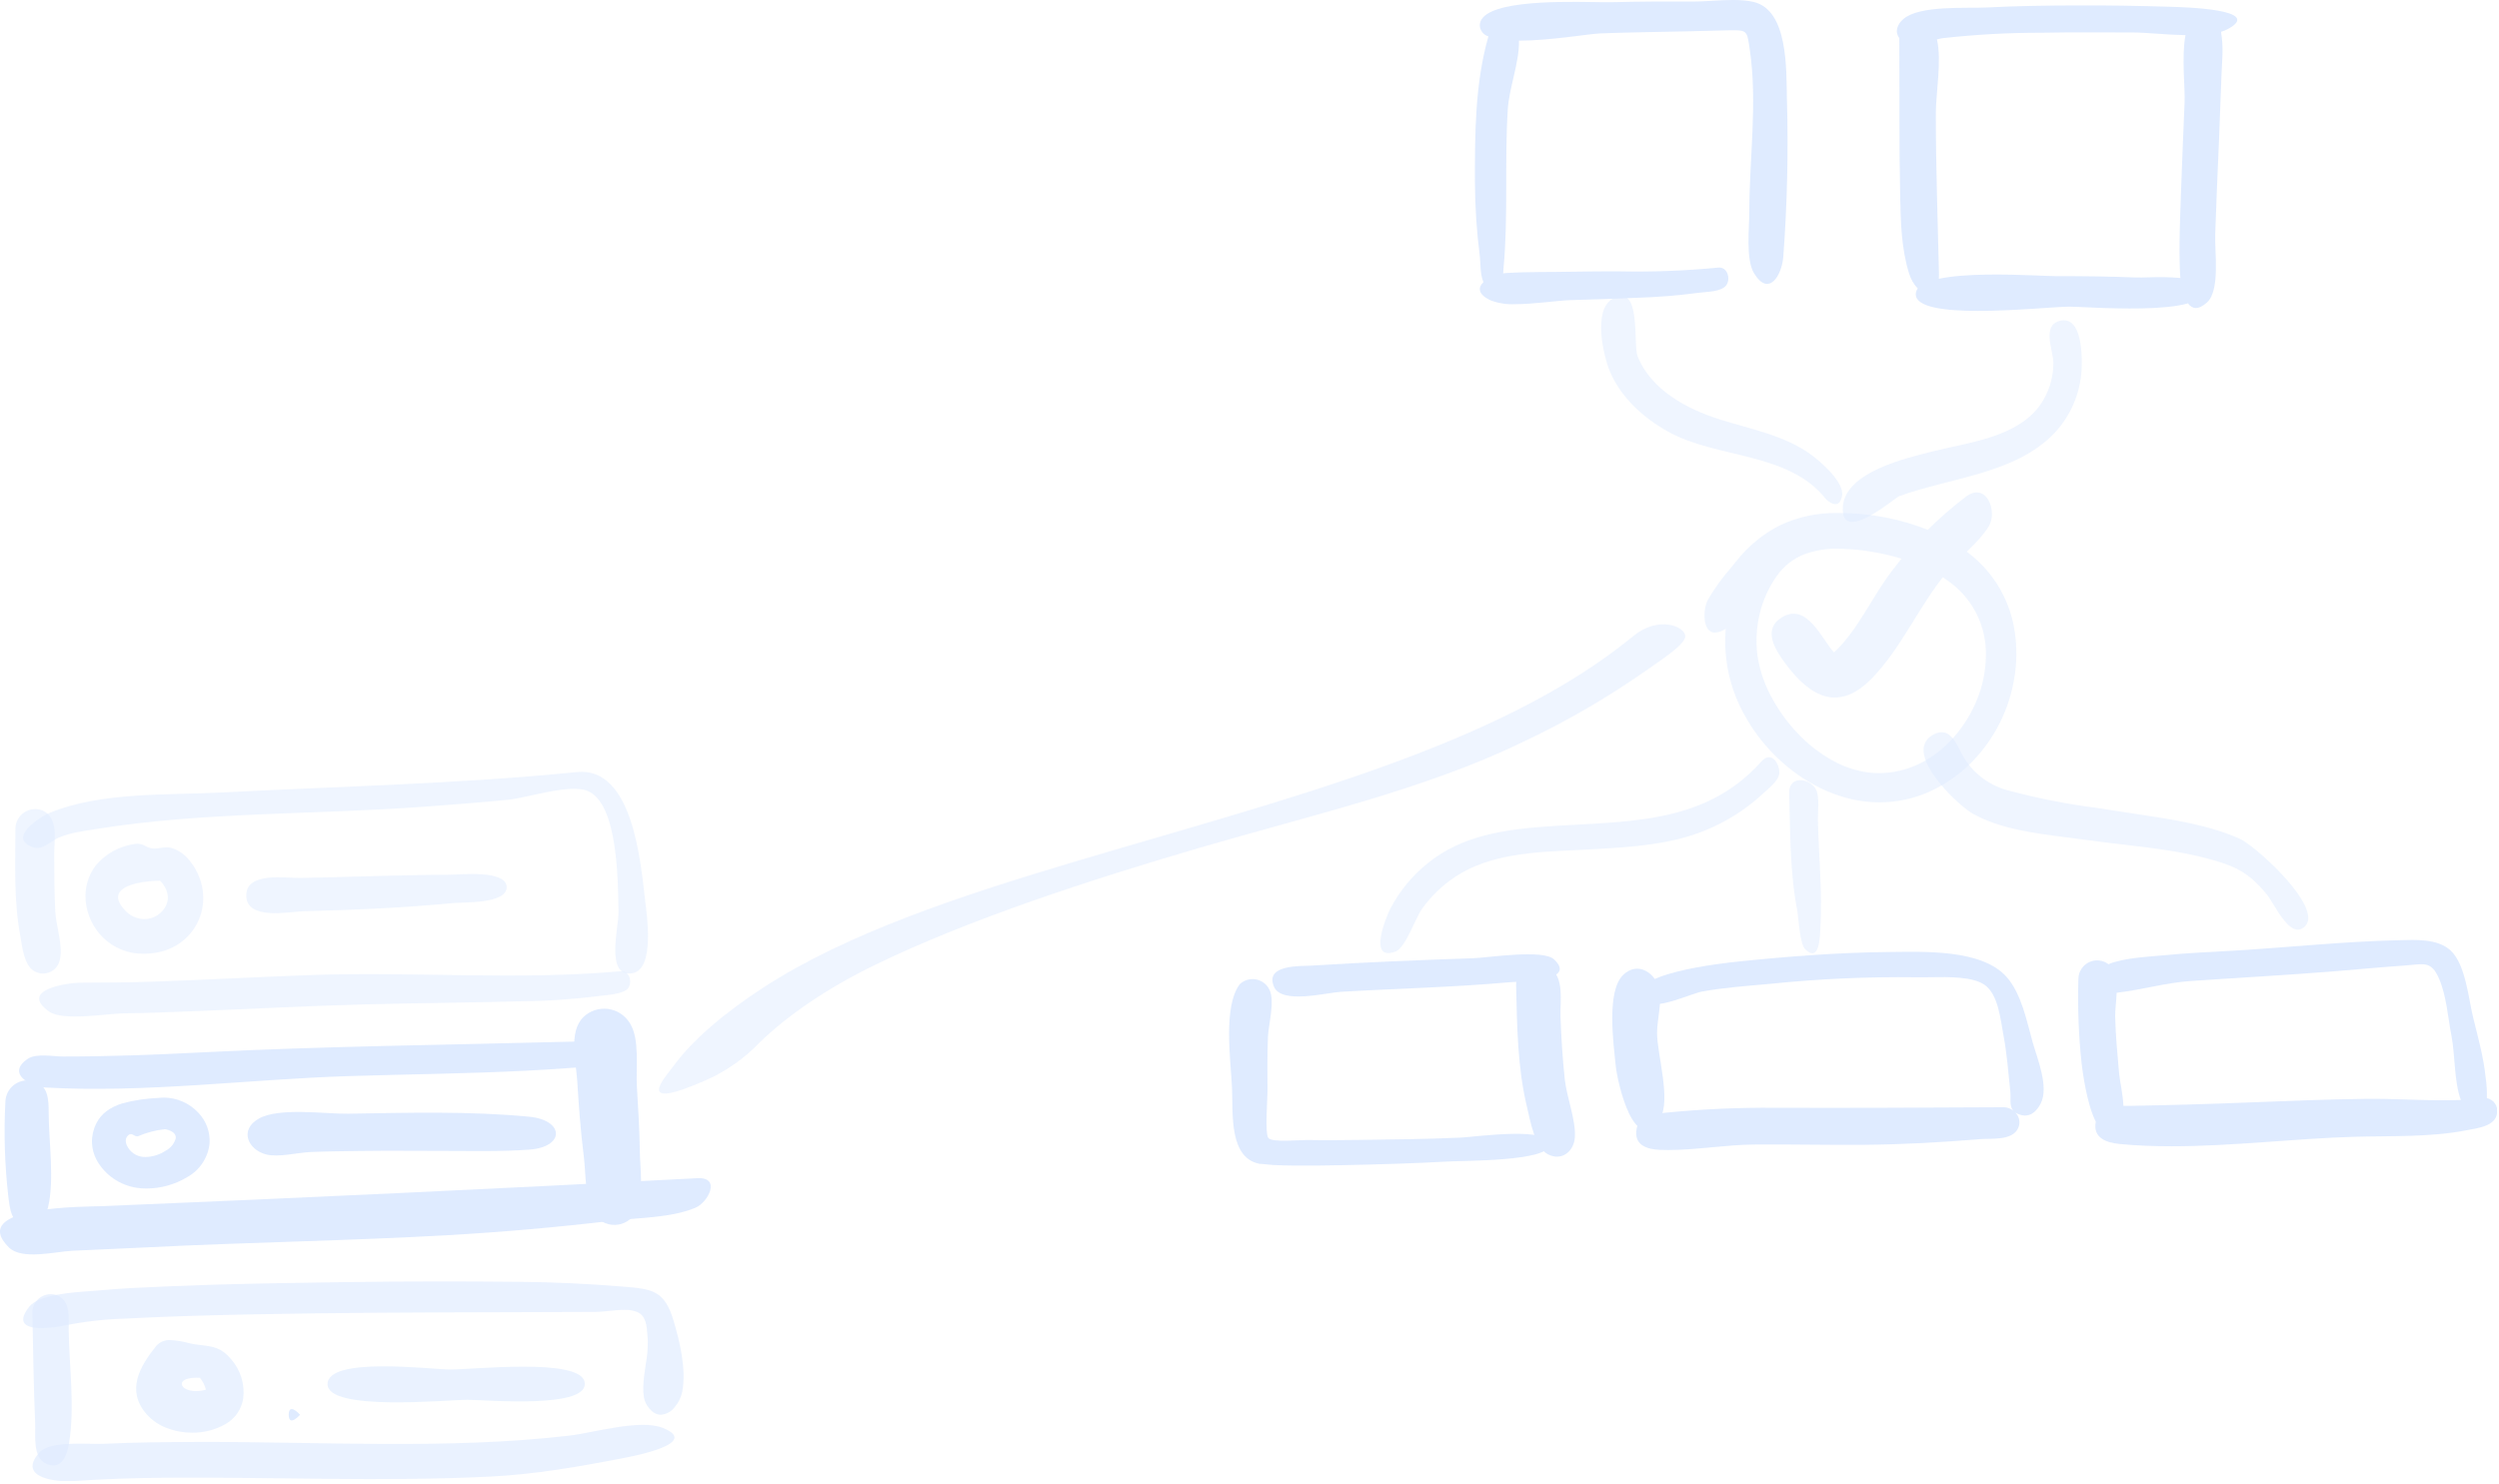 <svg viewBox="0 0 579 344" fill="none" xmlns="http://www.w3.org/2000/svg">
<g clip-path="url(#clip0_11410_4307)">
<g opacity="0.25">
<g opacity="0.5">
<path opacity="0.5" d="M3.574 191.943C3.574 200.171 3.154 208.569 4.674 216.698C5.133 219.159 5.495 223.873 8.092 225.15C8.646 225.449 9.264 225.612 9.893 225.624C10.523 225.636 11.146 225.498 11.712 225.222C12.277 224.945 12.769 224.537 13.145 224.032C13.521 223.527 13.772 222.94 13.876 222.318C14.632 219.208 12.976 214.553 12.806 211.288C12.575 206.827 12.56 202.361 12.558 197.895C12.553 194.67 13.619 189.482 9.807 187.822C9.124 187.558 8.389 187.462 7.662 187.54C6.934 187.619 6.236 187.87 5.626 188.274C5.016 188.677 4.511 189.221 4.154 189.859C3.797 190.498 3.598 191.212 3.574 191.943Z" fill="#005EFF"/>
<path opacity="0.5" d="M133.646 178.93C106.386 181.666 78.734 182.235 51.376 183.662C38.73 184.321 23.447 183.48 11.532 188.374C9.321 189.283 1.396 194.343 7.832 196.403C9.837 197.046 11.874 194.885 13.52 194.162C16.262 192.962 19.436 192.585 22.36 192.115C47.218 188.124 73.22 188.819 98.335 186.954C104.77 186.476 111.209 185.984 117.635 185.354C122.223 184.903 131.867 181.596 136.101 183.287C143.336 186.177 143.167 204.956 143.31 211.414C143.384 214.754 140.142 226.743 146.587 225.528C151.745 224.555 149.877 212.1 149.475 208.693C148.421 199.762 146.621 177.619 133.651 178.933" fill="#005EFF"/>
<path opacity="0.5" d="M143.698 225.093C120.02 227.231 95.798 225.133 72.021 225.974C59.559 226.416 47.109 227.118 34.645 227.529C29.255 227.708 23.859 227.715 18.466 227.753C15.886 227.77 4.147 229.334 11.41 234.453C14.625 236.717 24.872 234.893 28.562 234.853C34.103 234.788 39.642 234.553 45.18 234.341C58.007 233.841 70.826 233.141 83.66 232.797C95.936 232.465 108.219 232.397 120.494 232.061C126.631 232.009 132.76 231.594 138.848 230.816C140.214 230.616 144.648 230.455 145.6 228.931C146.5 227.491 145.867 224.892 143.7 225.101" fill="#005EFF"/>
<path opacity="0.5" d="M33.297 221.036C31.549 221.066 29.811 220.748 28.187 220.1C26.562 219.452 25.083 218.487 23.835 217.261C21.563 214.999 20.155 212.013 19.854 208.821C19.563 205.894 20.384 202.965 22.154 200.615C24.445 197.859 27.688 196.065 31.24 195.591C31.436 195.555 31.634 195.537 31.833 195.536C32.503 195.568 33.154 195.76 33.733 196.098C34.209 196.365 34.729 196.546 35.268 196.632C35.429 196.65 35.59 196.658 35.751 196.658C36.232 196.647 36.711 196.6 37.184 196.519C37.66 196.437 38.14 196.391 38.622 196.379C39.014 196.376 39.404 196.428 39.78 196.536C41.378 197.055 42.79 198.028 43.843 199.336C44.913 200.619 45.747 202.082 46.305 203.656C46.954 205.452 47.204 207.368 47.039 209.27C46.88 211.07 46.339 212.815 45.452 214.39C44.565 215.964 43.352 217.331 41.895 218.399C40.357 219.525 38.592 220.302 36.723 220.678C35.596 220.913 34.449 221.033 33.297 221.036ZM37.097 204.107C34.009 204.124 28.515 204.78 27.508 207.129C27.057 208.181 27.542 209.471 28.949 210.965C29.509 211.595 30.194 212.101 30.959 212.453C31.725 212.805 32.555 212.994 33.397 213.009C34.479 213.013 35.539 212.707 36.452 212.127C37.364 211.547 38.091 210.717 38.546 209.736C39.321 207.891 38.793 205.843 37.099 204.116L37.097 204.107Z" fill="#005EFF"/>
<path opacity="0.5" d="M104.081 202.731C92.603 202.768 81.123 203.258 69.648 203.473C66.128 203.539 57.081 201.964 57.067 207.513C57.051 213.442 67.129 211.252 70.483 211.173C81.867 210.901 93.278 210.402 104.615 209.318C107.478 209.044 117.393 209.518 117.383 205.618C117.372 201.496 106.393 202.731 104.081 202.731Z" fill="#005EFF"/>
<path d="M131.494 241.431C103.107 242.193 74.764 242.458 46.401 243.911C35.792 244.454 25.201 244.858 14.573 244.858C12.527 244.858 8.407 244.066 6.481 245.358C1.254 248.858 7.206 251.858 10.612 252.042C33.912 253.335 57.55 250.117 80.837 249.39C94.47 248.965 108.106 248.839 121.731 248.146C125.448 247.957 129.166 247.737 132.877 247.446C135.011 247.281 140.655 247.734 142.377 246.486C149.91 241.034 134.033 241.363 131.494 241.431Z" fill="#005EFF"/>
<path d="M1.254 255.311C0.862 262.62 1.085 269.95 1.922 277.221C2.301 280.101 2.475 283.369 5.851 284.101C8.917 284.765 10.471 282.446 11.107 279.875C12.657 273.597 11.293 264.56 11.275 258.038C11.267 254.814 11.264 251.204 7.275 250.475C6.554 250.338 5.811 250.359 5.099 250.536C4.386 250.714 3.721 251.044 3.149 251.504C2.576 251.964 2.11 252.542 1.783 253.199C1.456 253.857 1.276 254.577 1.254 255.311Z" fill="#005EFF"/>
<path d="M161.582 273.053C115.632 275.474 69.692 277.634 23.76 279.532C20.174 279.684 -7.685 279.38 2.055 289.095C5.063 292.095 12.814 290.063 16.704 289.873C22.55 289.586 28.404 289.366 34.245 289.073C57.424 287.893 80.663 287.573 103.825 286.251C116.571 285.522 129.286 284.404 141.968 282.898C147.999 282.192 155.486 282.265 161.134 279.898C164.04 278.682 167.176 272.757 161.582 273.054" fill="#005EFF"/>
<path d="M135.163 235.72C131.668 239.2 133.465 246.066 133.733 250.367C134.095 256.287 134.533 262.21 135.274 268.097C135.755 271.921 135.501 277.873 137.541 281.176C138.06 282.027 138.796 282.726 139.672 283.2C140.549 283.675 141.536 283.909 142.532 283.878C143.529 283.848 144.499 283.554 145.346 283.027C146.192 282.499 146.883 281.758 147.35 280.876C149.261 277.571 148.294 270.616 148.244 266.953C148.176 261.888 147.86 256.815 147.56 251.76C147.309 247.535 148.266 240.76 145.942 237.149C145.405 236.253 144.672 235.489 143.798 234.915C142.925 234.341 141.933 233.971 140.897 233.834C139.861 233.696 138.807 233.795 137.814 234.121C136.821 234.448 135.915 234.995 135.163 235.72Z" fill="#005EFF"/>
<path d="M33.906 275.441C33.14 275.443 32.376 275.386 31.619 275.271C29.692 274.969 27.86 274.233 26.259 273.118C24.659 272.003 23.333 270.538 22.383 268.835C21.719 267.583 21.35 266.196 21.305 264.78C21.276 263.242 21.624 261.721 22.32 260.35C23.416 258.137 25.416 256.611 28.439 255.684C31.091 254.985 33.811 254.575 36.55 254.46L37.245 254.406C37.505 254.385 37.775 254.374 38.039 254.374C39.523 254.394 40.988 254.713 42.345 255.312C43.703 255.911 44.925 256.779 45.94 257.862C46.844 258.802 47.544 259.919 47.995 261.143C48.445 262.368 48.636 263.672 48.556 264.974C48.393 266.589 47.842 268.141 46.951 269.498C46.06 270.854 44.855 271.977 43.438 272.769C40.565 274.514 37.268 275.438 33.906 275.441ZM30.32 262.836C30.109 262.843 29.909 262.927 29.756 263.072C29.288 263.472 28.657 264.383 29.706 266.026C30.138 266.702 30.741 267.253 31.452 267.624C32.164 267.995 32.961 268.173 33.763 268.141C35.406 268.096 37.004 267.594 38.377 266.69C38.947 266.398 39.451 265.989 39.855 265.491C40.259 264.993 40.555 264.417 40.724 263.798C40.794 263.081 40.431 262.136 38.294 261.706H38.166C36.058 261.925 33.995 262.462 32.047 263.298C31.953 263.339 31.851 263.36 31.747 263.36C31.49 263.335 31.243 263.246 31.029 263.1C30.819 262.954 30.575 262.863 30.32 262.836Z" fill="#005EFF"/>
<path d="M80.651 258.108C75.269 258.194 64.691 256.603 60.002 259.226C55.362 261.822 57.431 266.445 61.663 267.551C64.463 268.282 69.034 267.102 71.947 266.984C75.778 266.828 79.614 266.795 83.447 266.742C89.894 266.655 96.341 266.729 102.789 266.729C109.376 266.729 116.075 266.909 122.65 266.429C130.969 265.817 130.75 259.587 122.61 258.808C108.789 257.48 94.517 257.889 80.651 258.108Z" fill="#005EFF"/>
<path d="M66.903 327.876C66.903 330.836 69.529 327.876 69.51 327.876C69.529 327.876 66.903 324.916 66.903 327.876Z" fill="#005EFF"/>
<path opacity="0.65" d="M7.5 304.05C7.669 312.65 7.78 321.264 8.148 329.861C8.265 332.579 7.486 337.887 10.781 339.273C14.448 340.815 15.588 336.973 16.011 334.365C17.349 326.111 16.037 316.687 15.911 308.335C15.868 305.535 16.475 301.627 13.29 300.229C12.657 299.981 11.974 299.89 11.298 299.961C10.622 300.033 9.973 300.265 9.406 300.64C8.838 301.014 8.369 301.519 8.038 302.113C7.706 302.706 7.522 303.37 7.5 304.05Z" fill="#005EFF"/>
<path opacity="0.65" d="M153.106 327.877C151.865 327.877 150.72 327.059 149.795 325.512C148.553 323.433 149.09 319.78 149.609 316.248C149.96 314.399 150.121 312.519 150.089 310.637C150.059 310.28 150.035 309.928 150.011 309.588C149.839 307.104 149.691 304.958 147.59 304.037C146.636 303.684 145.621 303.527 144.605 303.573C143.375 303.573 142.066 303.705 140.805 303.833C139.756 303.939 138.765 304.039 137.976 304.042C131.386 304.072 124.685 304.09 118.204 304.107H118.191C98.486 304.159 78.109 304.214 58.077 304.617C46.22 304.855 37.142 305.161 28.644 305.608C24.12 305.747 19.616 306.265 15.178 307.156C13.357 307.551 11.501 307.766 9.638 307.798C7.343 307.798 5.958 307.34 5.522 306.436C5.122 305.602 5.544 304.386 6.784 302.823C8.978 300.062 16.55 299.527 21.078 299.207C21.911 299.148 22.628 299.097 23.224 299.041C28.106 298.579 33.117 298.369 37.964 298.167H37.978L40.164 298.075C51.961 297.569 63.966 297.382 75.578 297.209H75.71L79.785 297.145C86.847 297.035 94.099 296.982 101.955 296.982C107.782 296.982 113.821 297.011 120.417 297.072C128.156 297.144 135.959 297.506 144.271 298.178C147.64 298.45 150.071 298.647 151.932 299.678C153.806 300.719 155.032 302.623 156.048 306.044C157.497 310.944 159.038 317.244 158.08 322.515C157.812 323.862 157.195 325.115 156.291 326.148C155.913 326.646 155.433 327.057 154.884 327.355C154.335 327.653 153.729 327.831 153.106 327.877Z" fill="#005EFF"/>
<path opacity="0.65" d="M132.022 332.707C103.376 336.033 73.916 334.073 45.117 334.191C38.117 334.22 31.105 334.276 24.108 334.615C20.408 334.794 11.653 333.775 9.121 336.625C3.785 342.635 13.398 343.509 16.907 343.26C24.007 342.76 31.115 342.525 38.229 342.47C63.286 342.277 88.484 343.446 113.521 342.209C124.01 341.691 134.265 339.897 144.56 337.892C146.841 337.447 162.454 334.48 153.551 330.922C148.289 328.822 137.551 332.06 132.023 332.705" fill="#005EFF"/>
<path opacity="0.65" d="M44.506 332.036C42.517 332.044 40.543 331.684 38.685 330.976C36.875 330.301 35.257 329.197 33.968 327.759C29.146 322.259 32.387 316.674 36.191 311.936C36.599 311.467 37.111 311.101 37.687 310.867C38.262 310.632 38.884 310.536 39.504 310.586C40.826 310.645 42.138 310.849 43.416 311.196C44.108 311.357 44.761 311.509 45.309 311.582C45.709 311.635 46.091 311.682 46.458 311.726C49.458 312.092 51.272 312.312 53.509 314.958C54.61 316.202 55.433 317.667 55.923 319.254C56.412 320.842 56.556 322.516 56.346 324.164C56.15 325.379 55.685 326.535 54.984 327.547C54.283 328.559 53.364 329.402 52.296 330.012C49.926 331.368 47.236 332.067 44.506 332.036ZM45.465 319.286C43.946 319.286 42.846 319.586 42.365 320.137C42.278 320.23 42.212 320.341 42.172 320.462C42.132 320.583 42.119 320.711 42.134 320.837C42.239 321.592 43.413 322.395 45.382 322.395C46.168 322.388 46.95 322.277 47.708 322.065C47.467 321.05 46.989 320.107 46.315 319.311C46.025 319.295 45.737 319.286 45.465 319.286Z" fill="#005EFF"/>
<path opacity="0.65" d="M75.898 320.789C75.898 327.155 103.398 324.417 108.298 324.411C112.398 324.405 137.18 326.666 135.398 320.111C133.936 314.724 109.524 317.402 104.325 317.394C99.832 317.387 75.898 314.302 75.898 320.789Z" fill="#005EFF"/>
</g>
<path opacity="0.25" d="M378.427 147.414C347.02 173.202 297.466 185.208 248.247 199.92C222.243 207.696 196.158 216.34 176.906 228.837C167.956 234.655 160.566 240.91 156.102 246.978C154.151 249.631 146.507 257.841 163.474 250.377C168.202 248.308 172.469 245.316 176.024 241.576C182.607 235.233 191.556 229.054 202.807 223.582C224.511 213.024 253.16 203.725 277.827 196.509C303.611 188.968 330.015 182.999 352.637 172.052C362.612 167.377 372.167 161.853 381.195 155.54C384.09 153.443 390.447 149.498 390.459 147.477C390.471 145.168 384.294 142.607 378.429 147.41" fill="#005EFF"/>
<g opacity="0.5">
<path d="M345.518 69.677C342.331 68.234 342.404 66.632 343.706 65.391C342.917 63.657 343.047 60.817 342.877 59.455C342.147 53.78 341.764 48.067 341.731 42.346C341.711 31.064 341.731 19.346 344.854 8.425C344.3 8.265 343.81 7.937 343.452 7.486C343.093 7.035 342.885 6.483 342.854 5.908C342.869 0.194 360.212 0.334 369.113 0.477C370.971 0.507 372.461 0.537 373.349 0.514C379.663 0.349 385.98 0.327 392.296 0.36C393.676 0.367 395.218 0.273 396.813 0.18C400.041 -0.009 403.489 -0.2 406.27 0.448C414.363 2.327 413.851 16.2 414.016 22.908C414.37 35.145 414.086 47.392 413.164 59.6C412.826 63.744 409.811 69 406.372 63.285C404.454 60.099 405.308 52.657 405.305 49.137C405.296 36.624 407.257 23.732 405.381 11.283C404.767 7.202 404.902 6.926 400.75 7.012C397.457 7.081 394.163 7.191 390.87 7.258C384.163 7.399 377.453 7.491 370.749 7.737C368.203 7.831 359.049 9.43 351.918 9.423C351.918 9.48 351.928 9.538 351.93 9.595C352.03 14.42 349.662 20.276 349.341 25.351C348.566 37.559 349.49 50.051 348.347 62.198C348.312 62.567 348.293 62.959 348.272 63.354C348.487 63.321 348.696 63.298 348.897 63.285C354.215 62.947 359.604 63.085 364.932 62.963C368.332 62.885 371.769 62.887 375.224 62.891C382.837 63.049 390.452 62.761 398.031 62.027C400.231 61.741 401.007 64.57 400.017 66.036C398.907 67.682 395.355 67.598 393.71 67.836C388.884 68.478 384.028 68.873 379.161 69.018C374.061 69.244 368.951 69.418 363.846 69.555C360.883 69.637 355.499 70.495 351.037 70.495C349.161 70.588 347.286 70.31 345.518 69.677Z" fill="#005EFF"/>
<path d="M443.873 68.221C443.869 67.734 444.032 67.261 444.334 66.879C443.373 65.844 442.668 64.597 442.278 63.239C440.557 57.669 440.39 51.658 440.266 45.883C439.99 33.539 440.129 21.174 440.055 8.826C438.936 7.326 439.601 5.603 440.998 4.403C444.772 1.162 455.648 1.985 460.439 1.731C467.339 1.367 474.239 1.282 481.139 1.258C488.45 1.22 495.771 1.351 503.078 1.577C505.79 1.659 524.638 2.134 516.214 6.703C515.697 6.977 515.155 7.199 514.595 7.365C514.88 9.101 514.993 10.861 514.932 12.618C514.575 19.189 514.421 25.774 514.132 32.349C513.806 39.688 513.497 47.026 513.244 54.368C513.106 58.252 514.435 67.275 511.363 70.076C509.293 71.966 507.879 71.588 506.926 70.305C501.647 71.838 491.41 71.559 484.915 71.281C482.366 71.174 480.392 71.064 479.523 71.066C476.609 71.066 466.9 72.053 458.349 72.053C450.654 72.052 443.897 71.251 443.873 68.221ZM448.52 26.131C448.506 38.626 448.966 51.05 449.245 63.478C449.254 63.886 449.245 64.264 449.218 64.615C455.189 63.34 464.834 63.578 471.083 63.815C473.612 63.914 475.583 64.007 476.533 64.004C482.661 63.981 488.791 64.066 494.914 64.311C495.608 64.338 496.668 64.311 497.914 64.275C500.336 64.171 502.763 64.221 505.18 64.427C505.147 64.094 505.125 63.789 505.111 63.528C504.777 56.919 505.141 50.24 505.355 43.627C505.569 36.967 505.898 30.311 506.155 23.651C506.288 20.224 505.422 13.073 506.36 8.144C501.909 8.059 497.241 7.521 494.238 7.521C487.189 7.521 480.146 7.44 473.099 7.58C465.459 7.57 457.825 7.987 450.233 8.829C449.819 8.884 449.321 8.991 448.77 9.12C449.921 13.932 448.524 21.672 448.52 26.131Z" fill="#005EFF"/>
<path opacity="0.5" d="M373.57 69.292C369.039 71.94 371.483 82.53 373.053 86.192C375.634 92.215 380.87 96.927 386.521 100.053C397.942 106.371 414.406 104.693 423.043 115.647C423.132 115.76 426.118 118.716 426.798 114.888C427.356 111.746 421.782 106.949 419.622 105.374C413.48 100.896 405.602 99.452 398.498 97.216C390.922 94.831 382.607 90.433 379.431 82.622C378.306 79.855 380.45 65.255 373.57 69.292Z" fill="#005EFF"/>
<path opacity="0.5" d="M477.167 74.385C473.014 75.53 475.759 81.239 475.754 84.105C475.763 87.762 474.588 91.324 472.405 94.259C466.826 101.483 455.905 102.566 447.713 104.637C441.766 106.139 427.538 109.368 426.981 117.41C426.359 126.391 438.92 115.462 439.981 115.01C451.721 110.703 466.91 109.872 475.972 100.392C479.704 96.434 481.932 91.295 482.272 85.866C482.472 82.831 482.504 72.922 477.164 74.38" fill="#005EFF"/>
<path opacity="0.5" d="M414.542 183.848C414.805 192.917 414.678 201.981 416.398 210.924C416.725 212.624 416.952 218.783 418.298 220.045C421.598 223.145 421.654 217.2 421.783 214.92C422.241 206.754 421.383 198.334 421.195 190.152C421.154 188.391 421.621 184.743 420.789 183.038C419.469 180.331 414.416 179.528 414.542 183.848Z" fill="#005EFF"/>
<path opacity="0.5" d="M408.089 176.494C394.856 191.347 376.632 190.253 358.273 191.554C348.573 192.241 338.765 193.654 330.959 199.927C327.277 202.839 324.256 206.5 322.095 210.668C321.175 212.488 316.814 222.999 323.364 220.506C325.687 219.622 327.974 212.672 329.476 210.616C332.29 206.675 336.041 203.496 340.391 201.367C348.863 197.314 358.98 197.383 368.166 196.867C377.766 196.33 388.076 195.827 396.903 191.652C401.075 189.744 404.919 187.189 408.293 184.081C409.487 182.952 412.048 181.035 412.238 179.31C412.456 177.337 410.56 173.726 408.089 176.494Z" fill="#005EFF"/>
<path d="M341.281 222.082C328.85 222.497 316.434 223 304.021 223.782C301.477 223.948 292.995 223.434 295.156 228.647C296.887 232.825 307.231 230.061 310.656 229.859C323.592 229.091 336.58 228.824 349.489 227.659C352.389 227.398 365.496 227.502 360.084 222.359C357.507 219.918 344.839 221.961 341.281 222.082Z" fill="#005EFF"/>
<path d="M287.263 228.079C283.344 233.225 285.144 245.733 285.441 251.919C285.728 257.919 284.563 268.876 292.389 269.806C289.904 269.48 294.275 269.957 294.989 269.995C296.578 270.08 298.174 270.108 299.765 270.125C303.44 270.165 307.118 270.116 310.793 270.043C319.118 269.877 327.464 269.635 335.778 269.174C339.273 268.98 358.232 269.142 358.978 265.511C359.937 260.872 341.759 263.496 338.505 263.644C330.58 264.008 322.643 264.084 314.711 264.188C310.78 264.24 306.844 264.279 302.911 264.201C301.288 264.169 294.859 264.836 293.872 263.753C293.031 262.831 293.687 254.353 293.672 253.058C293.616 248.833 293.62 244.593 293.771 240.371C293.871 237.527 295.41 232.115 294.157 229.443C293.871 228.819 293.442 228.271 292.903 227.845C292.365 227.419 291.733 227.128 291.059 226.994C290.386 226.861 289.69 226.89 289.03 227.079C288.37 227.267 287.764 227.61 287.263 228.079Z" fill="#005EFF"/>
<path d="M351.27 228.32C351.497 237.735 351.57 247.34 353.791 256.547C354.531 259.611 355.568 265.93 358.646 267.516C361.879 269.182 364.67 266.806 364.88 263.606C365.146 259.581 362.991 254.297 362.549 250.168C362.033 245.35 361.732 240.527 361.556 235.685C361.422 232.044 362.529 226.585 359.056 224.236C355.939 222.124 351.17 224.248 351.27 228.32Z" fill="#005EFF"/>
<path d="M376.011 226.02C372.144 229.872 373.872 242.065 374.352 247.013C374.706 250.637 378.673 268.467 384.617 259.169C387.246 255.056 383.906 244.182 383.929 239.386C383.944 236.332 385.029 232.47 384.504 229.535C383.814 225.657 379.514 222.517 376.004 226.019" fill="#005EFF"/>
<path d="M384.575 266.486C381.613 266.363 378.45 265.394 379.201 261.566C379.866 258.166 383.284 258.143 386.07 257.86C394.454 257.041 402.875 256.665 411.298 256.733C429.021 256.794 446.729 256.702 464.452 256.609C465.169 256.672 465.854 256.936 466.429 257.37C465.504 256.245 465.949 254.58 465.777 252.955C465.311 248.571 465.01 244.261 464.177 239.878C463.512 236.371 463.011 230.416 459.763 228.209C456.997 226.332 451.602 226.403 447.353 226.473C446.153 226.493 445.04 226.512 444.107 226.489C432.692 226.341 421.277 226.856 409.922 228.032C404.751 228.503 399.517 228.86 394.403 229.789C391.556 230.307 383.203 234.489 380.93 231.915C375.454 225.721 399.515 223.18 402.782 222.842C414.389 221.645 426.021 220.745 437.697 220.634C445.582 220.573 459.076 219.9 464.874 226.369C468.356 230.254 469.574 236.654 470.937 241.5C471.98 245.223 474.81 251.937 472.799 255.781C471.889 257.522 470.424 259.005 468.199 258.389C467.757 258.277 467.337 258.093 466.955 257.845C467.402 258.299 467.705 258.876 467.825 259.502C467.945 260.128 467.877 260.775 467.63 261.363C466.301 264.448 461.409 263.782 458.753 264.004C449.886 264.743 440.98 265.236 432.082 265.315C427.848 265.352 423.615 265.315 419.382 265.282C415.019 265.245 410.655 265.21 406.293 265.253C399.781 265.317 393.025 266.523 386.519 266.523C385.868 266.523 385.22 266.511 384.575 266.486Z" fill="#005EFF"/>
<path opacity="0.5" d="M532.404 215.458C530.26 215.458 528.053 211.812 526.592 209.399C526.214 208.739 525.801 208.099 525.354 207.483C522.231 203.583 519.454 201.529 515.436 200.161C507.883 197.586 499.552 196.613 491.492 195.672C488.747 195.352 485.91 195.02 483.192 194.633C481.792 194.433 480.359 194.252 478.845 194.061C471.558 193.139 463.298 192.094 457.071 188.571C454.341 187.027 445.727 179.134 445.683 173.867C445.664 173.151 445.848 172.444 446.212 171.827C446.576 171.211 447.107 170.709 447.743 170.379C448.384 169.969 449.122 169.735 449.883 169.702C451.965 169.702 453.124 171.969 454.146 173.969C454.473 174.608 454.781 175.211 455.103 175.711C457.459 179.498 461.208 182.208 465.543 183.258C472.184 185.022 478.934 186.349 485.749 187.229C487.49 187.493 489.289 187.765 491.049 188.047C492.49 188.278 493.987 188.504 495.435 188.722C503.417 189.922 511.671 191.17 518.884 194.356C520.384 195.018 524.256 198.056 527.897 201.801C530.392 204.369 534.605 209.175 534.79 212.511C534.849 213.044 534.748 213.582 534.501 214.057C534.253 214.532 533.869 214.923 533.399 215.179C533.098 215.359 532.755 215.456 532.404 215.458Z" fill="#005EFF"/>
<path d="M491.117 265.124C488.086 264.83 484.83 263.76 485.581 259.944C483.472 255.895 482.502 248.128 482.311 246.594C481.597 240.022 481.344 233.407 481.554 226.8C481.574 226.002 481.814 225.225 482.247 224.555C482.681 223.884 483.291 223.347 484.01 223.001C484.729 222.655 485.53 222.515 486.324 222.595C487.119 222.675 487.875 222.973 488.511 223.456C492.133 221.939 498.261 221.711 501.554 221.379C506.965 220.833 512.422 220.629 517.854 220.304C530.511 219.544 543.171 218.181 555.865 217.9C559.665 217.82 564.75 217.477 567.788 220.281C571.246 223.473 571.935 231.393 572.972 235.66C574.097 240.293 575.442 245.009 575.913 249.76C576.144 251.331 576.236 252.919 576.187 254.507C576.951 254.654 577.626 255.095 578.069 255.735C578.511 256.375 578.685 257.163 578.553 257.93C578.253 261.039 573.953 261.463 571.43 261.954C563.051 263.591 554.095 263.218 545.6 263.454C531.825 263.842 517.312 265.654 503.235 265.654C499.149 265.66 495.099 265.508 491.117 265.124ZM492.885 256.282C493.275 256.282 493.658 256.282 494.026 256.282C502.965 256.125 511.898 255.868 520.826 255.511C529.936 255.162 539.045 254.772 548.162 254.667C551.337 254.63 554.555 254.73 557.782 254.83C561.918 254.957 566.069 255.085 570.169 254.93C568.6 250.823 568.838 244.356 568.001 240.103C567.17 235.879 566.855 230.871 565.157 226.903C563.245 222.44 561.584 223.473 556.606 223.811C551.489 224.158 546.377 224.647 541.265 225.067C530.026 225.992 518.779 226.577 507.532 227.36C501.701 227.763 496.12 229.427 490.411 230.081C490.325 232.117 490.038 234.172 490.07 235.658C490.17 240.041 490.598 244.393 490.979 248.758C491.133 250.533 491.866 253.597 491.979 256.283L492.885 256.282Z" fill="#005EFF"/>
<g opacity="0.5">
<path d="M435.492 185.946C432.634 185.937 429.792 185.518 427.053 184.701C424.136 183.828 421.346 182.577 418.753 180.981C412.732 177.291 407.763 172.112 404.324 165.944C400.82 159.806 399.258 152.751 399.842 145.707C399.118 146.231 398.262 146.543 397.371 146.607C396.994 146.612 396.623 146.513 396.299 146.319C395.976 146.126 395.712 145.847 395.538 145.512C394.544 143.839 394.832 140.595 395.743 138.922C397.313 136.274 399.124 133.777 401.153 131.461C401.503 131.035 401.865 130.595 402.21 130.169C404.963 126.615 408.477 123.721 412.495 121.701C416.603 119.785 421.093 118.827 425.626 118.901H426.157C433.364 118.885 440.504 120.278 447.177 123.001C450.498 124.374 453.611 126.202 456.427 128.435C462.09 132.892 465.811 139.365 466.814 146.501C467.341 150.064 467.297 153.688 466.684 157.236C465.508 164.39 462.202 171.022 457.199 176.267C454.27 179.328 450.778 181.793 446.914 183.528C443.317 185.123 439.426 185.946 435.492 185.946ZM425.829 127.176C423.162 127.108 420.507 127.549 418.006 128.476C415.44 129.489 413.23 131.237 411.656 133.501C409.791 136.148 408.45 139.126 407.704 142.275C406.946 145.423 406.771 148.683 407.186 151.894C407.675 155.153 408.714 158.305 410.258 161.216C411.897 164.362 413.965 167.264 416.402 169.841C418.805 172.421 421.602 174.604 424.689 176.306C427.606 177.946 430.851 178.916 434.189 179.148C434.577 179.17 434.97 179.18 435.357 179.18C441.887 179.18 448.128 176.123 452.93 170.572C455.15 167.992 456.92 165.056 458.166 161.887C459.4 158.779 460.06 155.473 460.114 152.129C460.231 148.708 459.489 145.312 457.955 142.252C456.421 139.192 454.145 136.565 451.334 134.611C446.65 131.18 440.01 128.762 432.134 127.618C430.043 127.345 427.937 127.198 425.829 127.176Z" fill="#005EFF"/>
<path d="M455.5 115.095C449.069 119.983 443.336 125.728 438.461 132.169C433.733 138.269 430.607 145.892 424.928 151.213C422.06 148.089 418.699 139.651 412.977 142.999C408.23 145.776 411.287 150.553 413.6 153.69C419.571 161.79 426.2 165.048 433.86 157.046C440.815 149.779 444.76 140.085 451.268 132.4C454.121 129.028 458.527 125.681 460.799 121.958C462.858 118.583 460.311 111.558 455.499 115.094" fill="#005EFF"/>
</g>
</g>
</g>
</g>
<defs>
<clipPath id="clip0_11410_4307">
<rect width="578.568" height="343.298" fill="white"/>
</clipPath>
</defs>
</svg>
